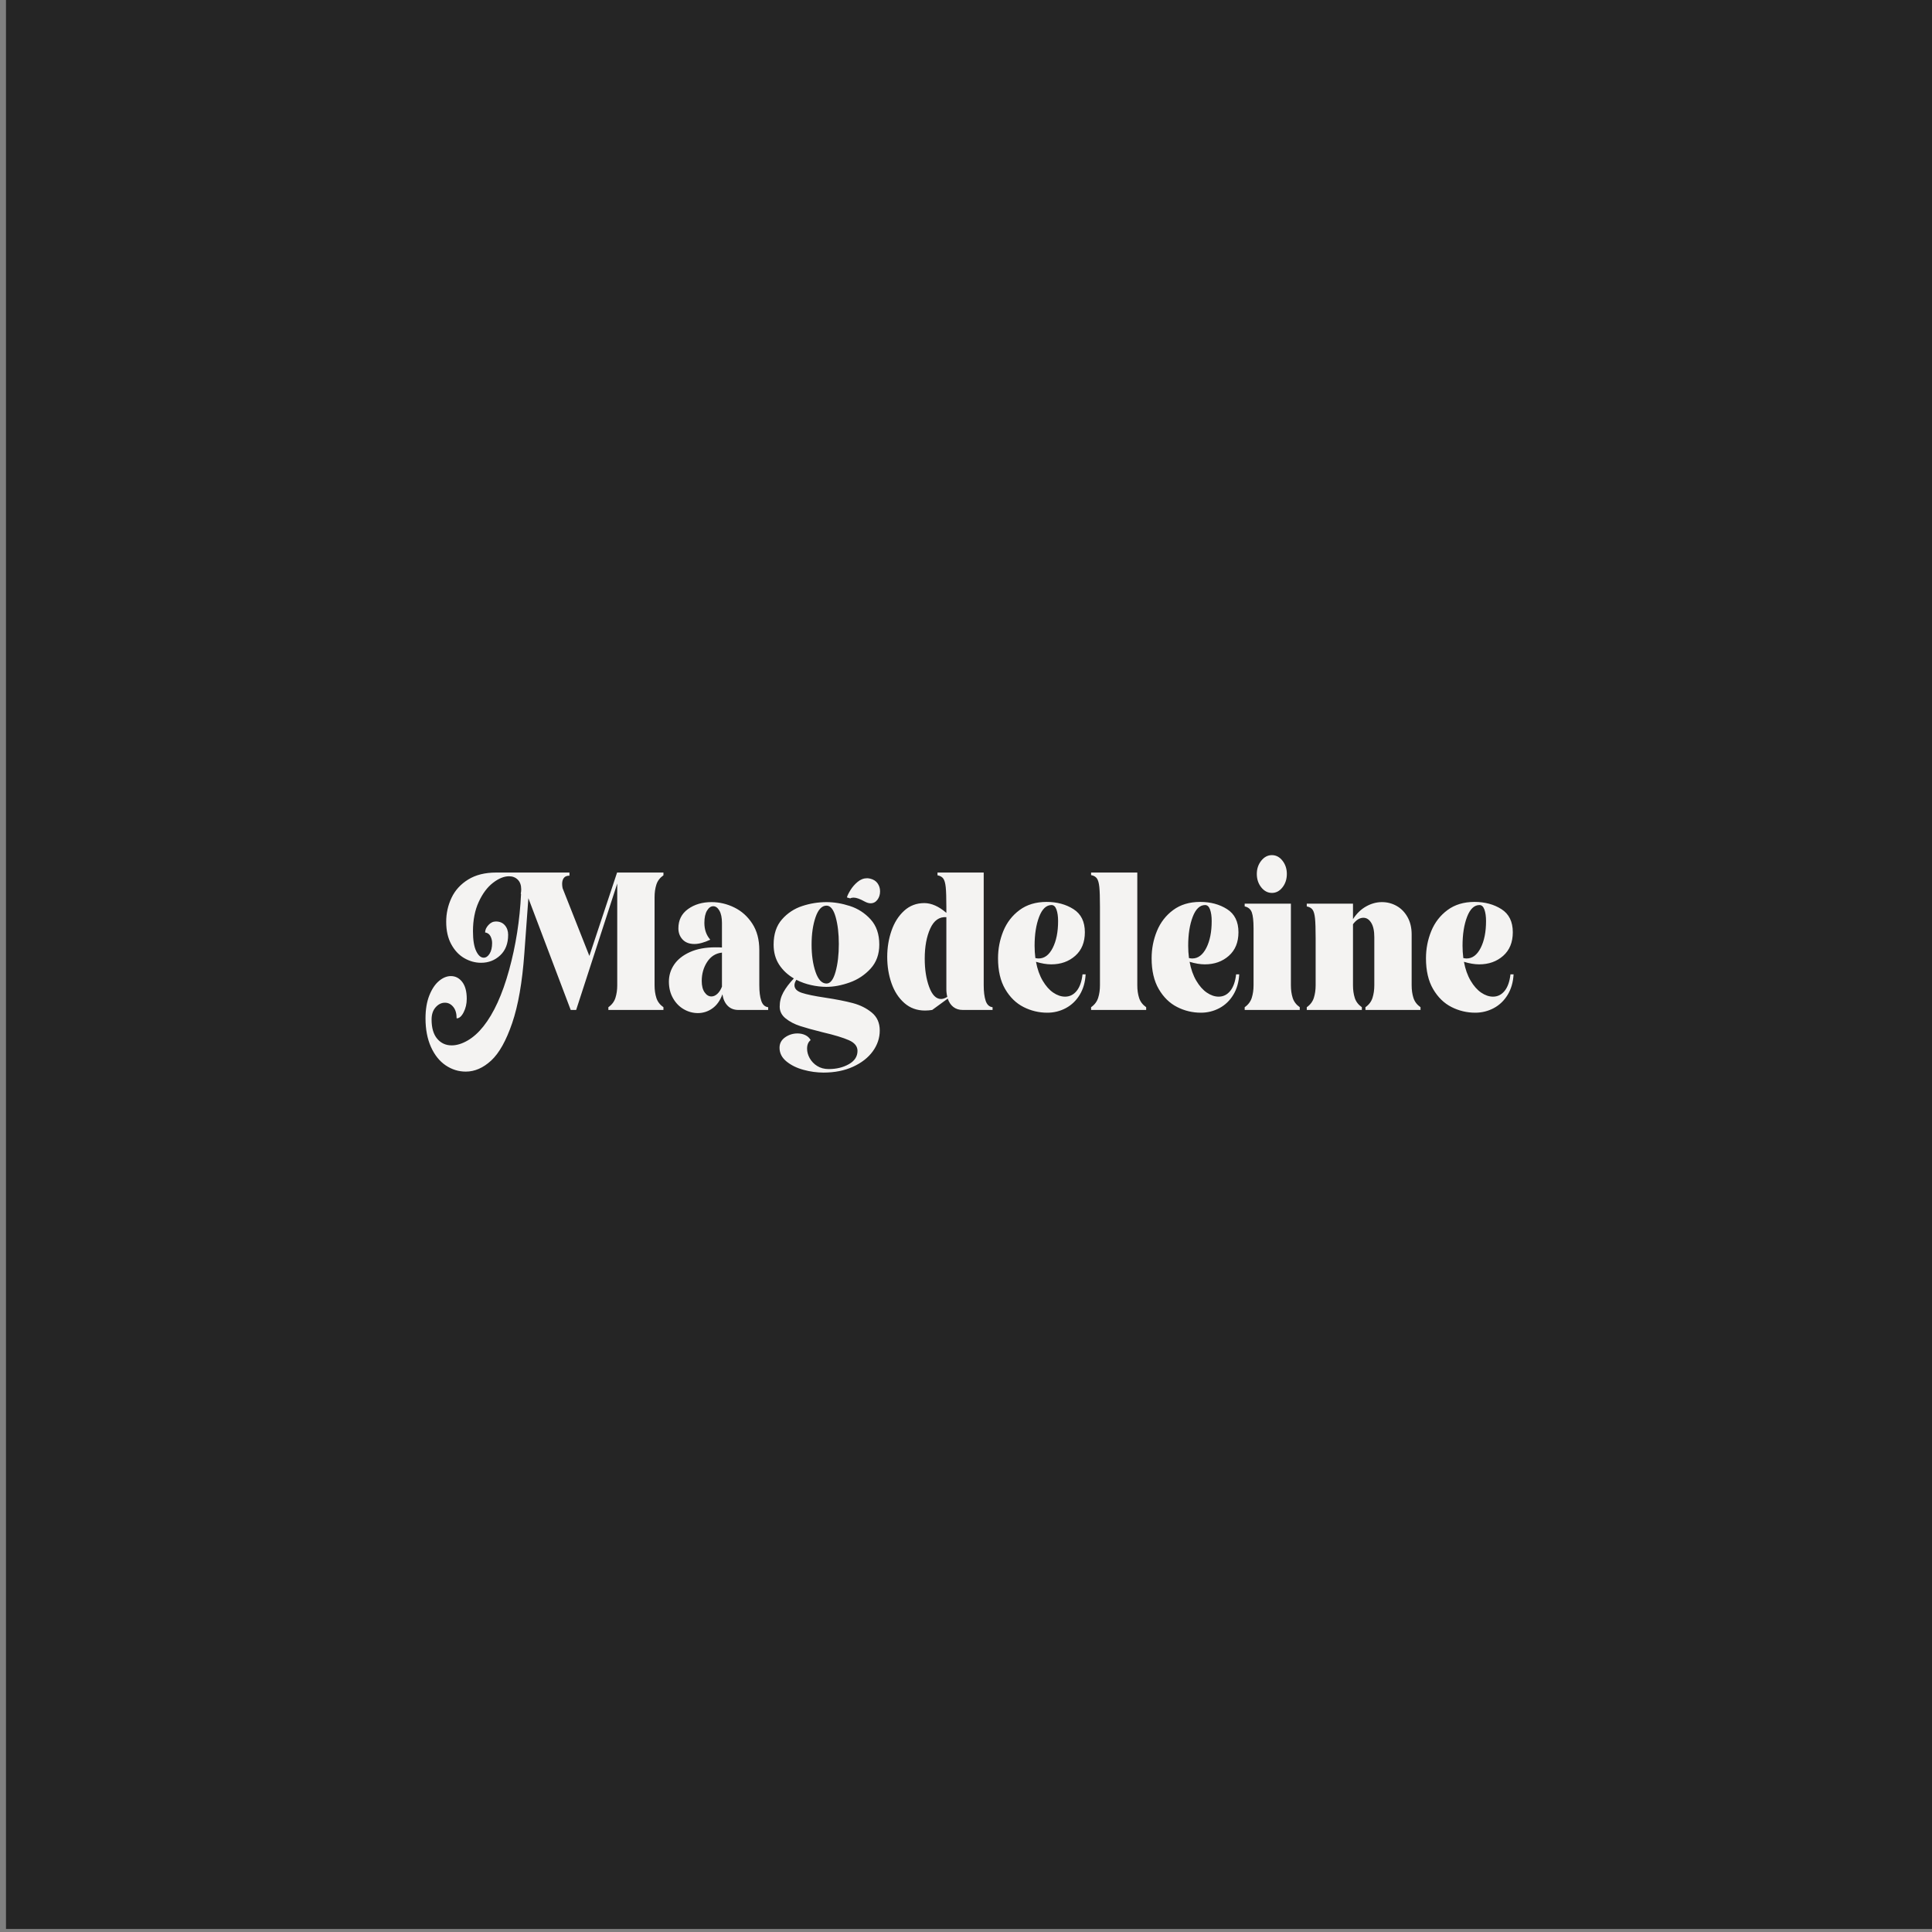<?xml version="1.0" encoding="UTF-8" standalone="no"?>
<!DOCTYPE svg PUBLIC "-//W3C//DTD SVG 1.1//EN" "http://www.w3.org/Graphics/SVG/1.1/DTD/svg11.dtd">
<svg width="100%" height="100%" viewBox="0 0 960 960" version="1.1" xmlns="http://www.w3.org/2000/svg" xmlns:xlink="http://www.w3.org/1999/xlink" xml:space="preserve" xmlns:serif="http://www.serif.com/" style="fill-rule:evenodd;clip-rule:evenodd;stroke-linejoin:round;stroke-miterlimit:2;">
    <rect x="0" y="0" width="960" height="960" fill="#808080" stroke="none"/>
    <g transform="matrix(1,0,0,1,-106724,-5304.48)">
        <g id="pintrest" transform="matrix(0.999,0,0,0.999,102360,3236.66)">
            <rect x="4369.99" y="2069.03" width="961.281" height="960.561" style="fill:none;"/>
            <clipPath id="_clip1">
                <rect x="4369.99" y="2069.03" width="961.281" height="960.561"/>
            </clipPath>
            <g clip-path="url(#_clip1)">
                <g transform="matrix(0.851,0,0,0.85,51.963,559.882)">
                    <rect x="5075.65" y="1775.56" width="1129.68" height="1129.68" style="fill:rgb(37,37,37);"/>
                </g>
                <g transform="matrix(2.706,0,0,2.704,4577.78,2494.01)">
                    <path d="M44.56,4.158C43.912,4.614 43.479,5.184 43.26,5.868C43.04,6.553 42.93,7.327 42.93,8.191L42.93,24.392C42.93,25.256 43.04,26.031 43.26,26.715C43.479,27.399 43.912,27.969 44.56,28.425L44.56,28.929L34.436,28.929L34.436,28.425C35.084,27.969 35.518,27.393 35.737,26.697C35.957,26.001 36.067,25.232 36.067,24.392L36.067,5.671L28.515,28.929L27.514,28.929L19.733,8.37L18.989,18.559C18.607,23.839 17.864,28.099 16.757,31.34C15.651,34.58 14.364,36.879 12.896,38.235C11.428,39.591 9.873,40.269 8.233,40.269C6.899,40.269 5.663,39.885 4.529,39.117C3.395,38.349 2.494,37.221 1.826,35.733C1.159,34.244 0.825,32.493 0.825,30.476C0.825,28.844 1.059,27.44 1.525,26.264C1.993,25.087 2.585,24.199 3.299,23.599C4.014,22.999 4.744,22.699 5.487,22.699C6.327,22.699 7.023,23.059 7.576,23.779C8.129,24.499 8.406,25.532 8.406,26.876C8.406,27.788 8.214,28.616 7.833,29.36C7.452,30.104 7.023,30.476 6.546,30.476C6.546,29.564 6.336,28.856 5.916,28.352C5.497,27.848 4.992,27.596 4.401,27.596C3.752,27.596 3.181,27.878 2.684,28.442C2.188,29.006 1.941,29.756 1.941,30.692C1.941,32.228 2.284,33.404 2.971,34.22C3.657,35.036 4.544,35.444 5.631,35.444C6.565,35.444 7.547,35.144 8.577,34.544C9.607,33.944 10.569,33.08 11.466,31.952C13.373,29.552 14.946,26.102 16.186,21.602C17.425,17.101 18.159,12.426 18.388,7.578L18.331,7.578C18.388,7.29 18.417,7.014 18.417,6.75C18.417,5.982 18.207,5.387 17.787,4.967C17.367,4.547 16.834,4.337 16.185,4.337C15.251,4.337 14.265,4.739 13.225,5.544C12.185,6.348 11.313,7.518 10.608,9.054C9.902,10.59 9.549,12.39 9.549,14.454C9.549,16.063 9.745,17.274 10.136,18.091C10.526,18.907 10.989,19.315 11.523,19.315C11.943,19.315 12.305,19.069 12.61,18.577C12.915,18.085 13.068,17.431 13.068,16.615C13.068,16.183 12.968,15.769 12.768,15.372C12.567,14.976 12.238,14.742 11.78,14.67C11.78,14.214 11.98,13.764 12.381,13.32C12.781,12.876 13.239,12.654 13.754,12.654C14.46,12.654 15.013,12.888 15.414,13.356C15.814,13.824 16.014,14.406 16.014,15.102C16.014,16.711 15.528,17.971 14.555,18.882C13.582,19.795 12.41,20.251 11.037,20.251C9.969,20.251 8.944,19.969 7.962,19.405C6.98,18.841 6.179,17.989 5.559,16.849C4.939,15.709 4.629,14.334 4.629,12.726C4.619,11.189 4.956,9.669 5.616,8.28C6.274,6.9 7.294,5.784 8.676,4.931C10.059,4.079 11.771,3.653 13.811,3.653L27.284,3.653L27.284,4.229C26.807,4.229 26.464,4.367 26.254,4.643C26.044,4.919 25.939,5.285 25.939,5.742C25.939,6.006 25.968,6.27 26.025,6.534L30.945,18.991L36.037,3.653L44.561,3.653L44.561,4.157L44.56,4.158ZM50.882,29.505C49.977,29.503 49.089,29.26 48.308,28.803C47.488,28.335 46.825,27.657 46.32,26.769C45.815,25.881 45.562,24.86 45.562,23.709C45.562,22.58 45.882,21.542 46.52,20.594C47.159,19.646 48.122,18.878 49.41,18.29C50.696,17.702 52.274,17.408 54.143,17.408C54.658,17.408 55.049,17.42 55.316,17.444L55.316,12.944C55.316,11.959 55.159,11.197 54.844,10.657C54.529,10.117 54.153,9.847 53.714,9.847C53.275,9.847 52.894,10.117 52.57,10.657C52.246,11.197 52.084,11.947 52.084,12.907C52.084,14.155 52.446,15.187 53.171,16.004C52.045,16.532 51.073,16.796 50.253,16.796C49.319,16.796 48.593,16.52 48.079,15.968C47.564,15.415 47.307,14.731 47.307,13.915C47.307,12.403 47.897,11.221 49.08,10.369C50.262,9.517 51.702,9.091 53.4,9.091C54.849,9.091 56.245,9.421 57.59,10.081C58.934,10.741 60.036,11.731 60.894,13.051C61.752,14.371 62.181,15.991 62.181,17.911L62.181,24.392C62.181,25.569 62.3,26.517 62.538,27.237C62.777,27.957 63.201,28.353 63.811,28.425L63.811,28.929L58.348,28.929C57.528,28.929 56.865,28.671 56.36,28.155C55.855,27.639 55.535,26.937 55.402,26.049C54.982,27.201 54.367,28.065 53.557,28.641C52.78,29.206 51.843,29.509 50.882,29.505ZM55.316,18.38C54.172,18.5 53.266,19.07 52.598,20.09C51.931,21.11 51.598,22.28 51.598,23.6C51.598,24.488 51.774,25.184 52.126,25.689C52.479,26.193 52.894,26.445 53.371,26.445C53.752,26.445 54.114,26.289 54.458,25.977C54.801,25.665 55.087,25.22 55.316,24.644L55.316,18.38ZM81.546,8.983C80.688,8.503 80.011,8.263 79.515,8.263C79.267,8.263 79.057,8.311 78.885,8.407L78.285,8.227C78.361,7.915 78.575,7.471 78.929,6.895C79.285,6.315 79.734,5.798 80.259,5.365C80.793,4.92 81.374,4.698 82.003,4.698C82.137,4.698 82.318,4.722 82.547,4.77C83.157,4.914 83.615,5.202 83.92,5.635C84.225,6.067 84.378,6.559 84.378,7.111C84.378,7.711 84.216,8.227 83.891,8.659C83.567,9.091 83.148,9.307 82.633,9.307C82.309,9.307 81.946,9.199 81.546,8.983ZM73.966,40.45C72.733,40.443 71.507,40.274 70.319,39.946C69.069,39.61 68.021,39.094 67.172,38.398C66.324,37.702 65.899,36.862 65.899,35.878C65.899,35.085 66.238,34.449 66.915,33.969C67.586,33.491 68.393,33.239 69.217,33.249C69.732,33.249 70.204,33.351 70.633,33.555C71.063,33.759 71.391,34.065 71.62,34.473C71.182,34.809 70.962,35.337 70.962,36.058C70.962,36.634 71.12,37.21 71.434,37.786C71.761,38.375 72.234,38.871 72.807,39.226C73.408,39.61 74.118,39.802 74.938,39.802C76.349,39.802 77.584,39.502 78.643,38.902C79.701,38.302 80.23,37.486 80.23,36.454C80.23,35.614 79.7,34.959 78.643,34.491C77.584,34.023 75.978,33.537 73.823,33.033C72.087,32.601 70.705,32.217 69.675,31.881C68.645,31.545 67.763,31.083 67.029,30.495C66.295,29.907 65.928,29.181 65.928,28.317C65.928,27.381 66.152,26.505 66.6,25.689C67.048,24.872 67.692,24.02 68.53,23.132C67.387,22.46 66.481,21.608 65.814,20.576C65.146,19.544 64.812,18.32 64.812,16.904C64.812,14.984 65.322,13.441 66.342,12.277C67.338,11.129 68.629,10.276 70.076,9.811C71.506,9.337 73.002,9.094 74.509,9.091C75.92,9.091 77.365,9.331 78.843,9.811C80.307,10.282 81.62,11.133 82.647,12.277C83.705,13.441 84.235,14.983 84.235,16.904C84.235,18.68 83.705,20.15 82.647,21.314C81.597,22.472 80.275,23.351 78.8,23.87C77.293,24.41 75.863,24.68 74.51,24.68C73.571,24.673 72.636,24.564 71.72,24.356C70.771,24.152 69.853,23.825 68.989,23.384L68.846,23.636C68.712,23.9 68.646,24.152 68.646,24.392C68.646,25.016 69.093,25.479 69.99,25.779C70.886,26.079 72.307,26.373 74.252,26.661C76.312,26.973 78.018,27.309 79.372,27.669C80.726,28.029 81.889,28.611 82.862,29.415C83.834,30.219 84.32,31.317 84.32,32.709C84.32,34.077 83.896,35.349 83.048,36.526C82.198,37.702 80.988,38.65 79.415,39.37C77.842,40.09 76.025,40.45 73.965,40.45L73.966,40.45ZM74.538,24.068C75.243,24.068 75.796,23.348 76.197,21.908C76.597,20.468 76.797,18.764 76.797,16.796C76.797,14.876 76.602,13.219 76.211,11.827C75.821,10.435 75.262,9.739 74.538,9.739C73.68,9.739 73.008,10.447 72.521,11.863C72.035,13.279 71.791,14.959 71.791,16.903C71.791,18.848 72.035,20.528 72.521,21.944C73.007,23.36 73.68,24.068 74.538,24.068ZM92.644,29.037C91.157,29.037 89.889,28.575 88.84,27.651C87.791,26.727 87.004,25.515 86.48,24.014C85.956,22.514 85.693,20.9 85.693,19.172C85.693,17.468 85.956,15.86 86.48,14.347C87.004,12.835 87.782,11.611 88.811,10.675C89.841,9.739 91.071,9.271 92.501,9.271C93.817,9.271 95.171,9.871 96.563,11.071L96.563,9.991C96.563,8.311 96.525,7.099 96.449,6.355C96.372,5.611 96.225,5.082 96.005,4.77C95.785,4.458 95.428,4.254 94.933,4.158L94.933,3.654L103.428,3.654L103.428,24.392C103.428,25.569 103.548,26.517 103.786,27.237C104.024,27.957 104.448,28.353 105.058,28.425L105.058,28.929L99.595,28.929C98.889,28.929 98.303,28.743 97.835,28.371C97.369,27.999 97.03,27.489 96.82,26.841L93.96,28.929C93.525,28.999 93.085,29.035 92.644,29.037ZM96.734,26.517C96.615,26.046 96.558,25.562 96.563,25.077L96.563,11.862C95.266,11.766 94.279,12.462 93.603,13.95C92.925,15.439 92.587,17.287 92.587,19.495C92.587,21.487 92.859,23.221 93.402,24.697C93.946,26.174 94.675,26.912 95.59,26.912C95.934,26.912 96.315,26.78 96.735,26.516L96.734,26.517ZM115.098,29.433C113.587,29.436 112.096,29.078 110.751,28.389C109.378,27.693 108.253,26.595 107.375,25.094C106.498,23.594 106.06,21.704 106.06,19.424C106.06,17.672 106.384,16.004 107.032,14.419C107.68,12.835 108.677,11.545 110.022,10.549C111.366,9.553 113.02,9.055 114.984,9.055C116.891,9.055 118.54,9.499 119.933,10.387C121.325,11.275 122.021,12.691 122.021,14.635C122.021,16.484 121.43,17.93 120.247,18.974C119.065,20.018 117.597,20.54 115.842,20.54C115.003,20.54 114.069,20.384 113.039,20.072C113.287,21.416 113.697,22.574 114.269,23.546C114.841,24.518 115.489,25.25 116.214,25.743C116.939,26.235 117.664,26.481 118.388,26.481C119.227,26.481 119.933,26.133 120.505,25.436C121.077,24.74 121.439,23.72 121.592,22.376L122.164,22.376C122.087,23.816 121.725,25.07 121.077,26.139C120.428,27.207 119.58,28.023 118.531,28.587C117.476,29.153 116.295,29.444 115.098,29.433ZM112.925,19.388C113.192,19.436 113.392,19.46 113.525,19.46C114.593,19.46 115.456,18.812 116.114,17.516C116.772,16.22 117.101,14.576 117.101,12.583C117.101,11.719 117.001,11.011 116.801,10.459C116.601,9.907 116.3,9.631 115.899,9.631C114.927,9.631 114.164,10.357 113.611,11.809C113.058,13.261 112.781,15.031 112.781,17.119C112.781,17.864 112.829,18.619 112.925,19.388ZM123.165,28.425C123.813,27.969 124.247,27.393 124.466,26.697C124.686,26.001 124.796,25.232 124.796,24.392L124.796,9.955C124.796,8.275 124.757,7.063 124.681,6.319C124.605,5.575 124.457,5.046 124.237,4.734C124.018,4.422 123.661,4.218 123.165,4.122L123.165,3.654L131.66,3.654L131.66,24.392C131.66,25.256 131.77,26.031 131.99,26.715C132.208,27.399 132.642,27.969 133.29,28.425L133.29,28.929L123.165,28.929L123.165,28.425ZM143.331,29.433C141.819,29.436 140.328,29.078 138.983,28.389C137.61,27.693 136.485,26.595 135.608,25.094C134.73,23.594 134.292,21.704 134.292,19.424C134.292,17.672 134.616,16.004 135.264,14.419C135.913,12.835 136.909,11.545 138.254,10.549C139.598,9.553 141.252,9.055 143.216,9.055C145.123,9.055 146.773,9.499 148.165,10.387C149.557,11.275 150.253,12.691 150.253,14.635C150.253,16.484 149.662,17.93 148.479,18.974C147.297,20.018 145.829,20.54 144.074,20.54C143.235,20.54 142.301,20.384 141.271,20.072C141.519,21.416 141.929,22.574 142.501,23.546C143.073,24.518 143.721,25.25 144.446,25.743C145.171,26.235 145.896,26.481 146.62,26.481C147.46,26.481 148.165,26.133 148.737,25.436C149.309,24.74 149.671,23.72 149.824,22.376L150.396,22.376C150.32,23.816 149.957,25.07 149.309,26.139C148.661,27.207 147.812,28.023 146.763,28.587C145.708,29.152 144.528,29.443 143.331,29.433ZM141.157,19.388C141.424,19.436 141.624,19.46 141.757,19.46C142.825,19.46 143.688,18.812 144.347,17.516C145.004,16.22 145.333,14.576 145.333,12.583C145.333,11.719 145.233,11.011 145.033,10.459C144.833,9.907 144.533,9.631 144.132,9.631C143.159,9.631 142.396,10.357 141.843,11.809C141.29,13.261 141.013,15.031 141.013,17.119C141.013,17.864 141.061,18.619 141.157,19.388ZM156.403,7.398C155.64,7.398 154.987,7.057 154.443,6.373C153.9,5.689 153.628,4.866 153.628,3.906C153.628,2.97 153.9,2.16 154.443,1.476C154.987,0.792 155.64,0.45 156.403,0.45C157.166,0.45 157.813,0.792 158.348,1.476C158.882,2.16 159.148,2.97 159.148,3.906C159.148,4.866 158.882,5.689 158.348,6.373C157.814,7.057 157.166,7.399 156.403,7.399L156.403,7.398ZM151.397,28.425C152.045,27.969 152.479,27.393 152.699,26.697C152.918,26.001 153.028,25.232 153.028,24.392L153.028,13.915C153.028,12.571 152.923,11.599 152.713,10.999C152.503,10.399 152.065,10.027 151.397,9.883L151.397,9.379L159.893,9.379L159.893,24.392C159.893,25.256 160.003,26.031 160.221,26.715C160.441,27.399 160.875,27.969 161.523,28.425L161.523,28.929L151.397,28.929L151.397,28.425ZM162.81,28.425C163.458,27.969 163.892,27.393 164.112,26.697C164.331,26.001 164.441,25.232 164.441,24.392L164.441,15.716C164.441,14.036 164.402,12.823 164.326,12.079C164.25,11.335 164.102,10.807 163.883,10.495C163.663,10.183 163.306,9.979 162.81,9.883L162.81,9.379L171.306,9.379L171.306,12.223C171.973,11.191 172.779,10.411 173.723,9.883C174.667,9.355 175.634,9.091 176.626,9.091C177.598,9.091 178.499,9.325 179.329,9.793C180.159,10.261 180.826,10.945 181.331,11.845C181.837,12.745 182.089,13.807 182.089,15.031L182.089,24.392C182.089,25.256 182.199,26.031 182.419,26.715C182.638,27.399 183.071,27.969 183.719,28.425L183.719,28.929L173.594,28.929L173.594,28.425C174.242,27.969 174.676,27.393 174.895,26.697C175.115,26.001 175.225,25.232 175.225,24.392L175.225,15.536C175.225,14.383 175.034,13.501 174.652,12.889C174.271,12.277 173.794,11.971 173.222,11.971C172.536,11.971 171.897,12.367 171.306,13.159L171.306,24.392C171.306,25.256 171.416,26.031 171.634,26.715C171.854,27.399 172.288,27.969 172.936,28.425L172.936,28.929L162.81,28.929L162.81,28.425ZM193.76,29.433C192.248,29.436 190.757,29.078 189.412,28.389C188.039,27.693 186.914,26.595 186.037,25.094C185.159,23.594 184.721,21.704 184.721,19.424C184.721,17.672 185.045,16.004 185.693,14.419C186.342,12.835 187.338,11.545 188.683,10.549C190.027,9.553 191.681,9.055 193.645,9.055C195.552,9.055 197.202,9.499 198.594,10.387C199.986,11.275 200.682,12.691 200.682,14.635C200.682,16.484 200.091,17.93 198.909,18.974C197.726,20.018 196.258,20.54 194.503,20.54C193.664,20.54 192.73,20.384 191.7,20.072C191.948,21.416 192.358,22.574 192.93,23.546C193.502,24.518 194.15,25.25 194.875,25.743C195.6,26.235 196.325,26.481 197.049,26.481C197.889,26.481 198.594,26.133 199.166,25.436C199.738,24.74 200.1,23.72 200.253,22.376L200.825,22.376C200.749,23.816 200.386,25.07 199.738,26.139C199.09,27.207 198.241,28.023 197.192,28.587C196.137,29.152 194.957,29.443 193.76,29.433ZM191.586,19.388C191.853,19.436 192.053,19.46 192.186,19.46C193.254,19.46 194.117,18.812 194.776,17.516C195.433,16.22 195.762,14.576 195.762,12.583C195.762,11.719 195.662,11.011 195.462,10.459C195.262,9.907 194.962,9.631 194.561,9.631C193.588,9.631 192.825,10.357 192.272,11.809C191.719,13.261 191.442,15.031 191.442,17.119C191.442,17.864 191.491,18.619 191.586,19.388Z" style="fill:rgb(244,243,242);"/>
                </g>
            </g>
        </g>
        <g id="Isolation-Mode" serif:id="Isolation Mode">
        </g>
        <g id="paypal_logo">
        </g>
        <g id="shopping-bag-check">
        </g>
        <g id="shopping-bag-x">
        </g>
        <g id="icon_chat">
        </g>
    </g>
</svg>
